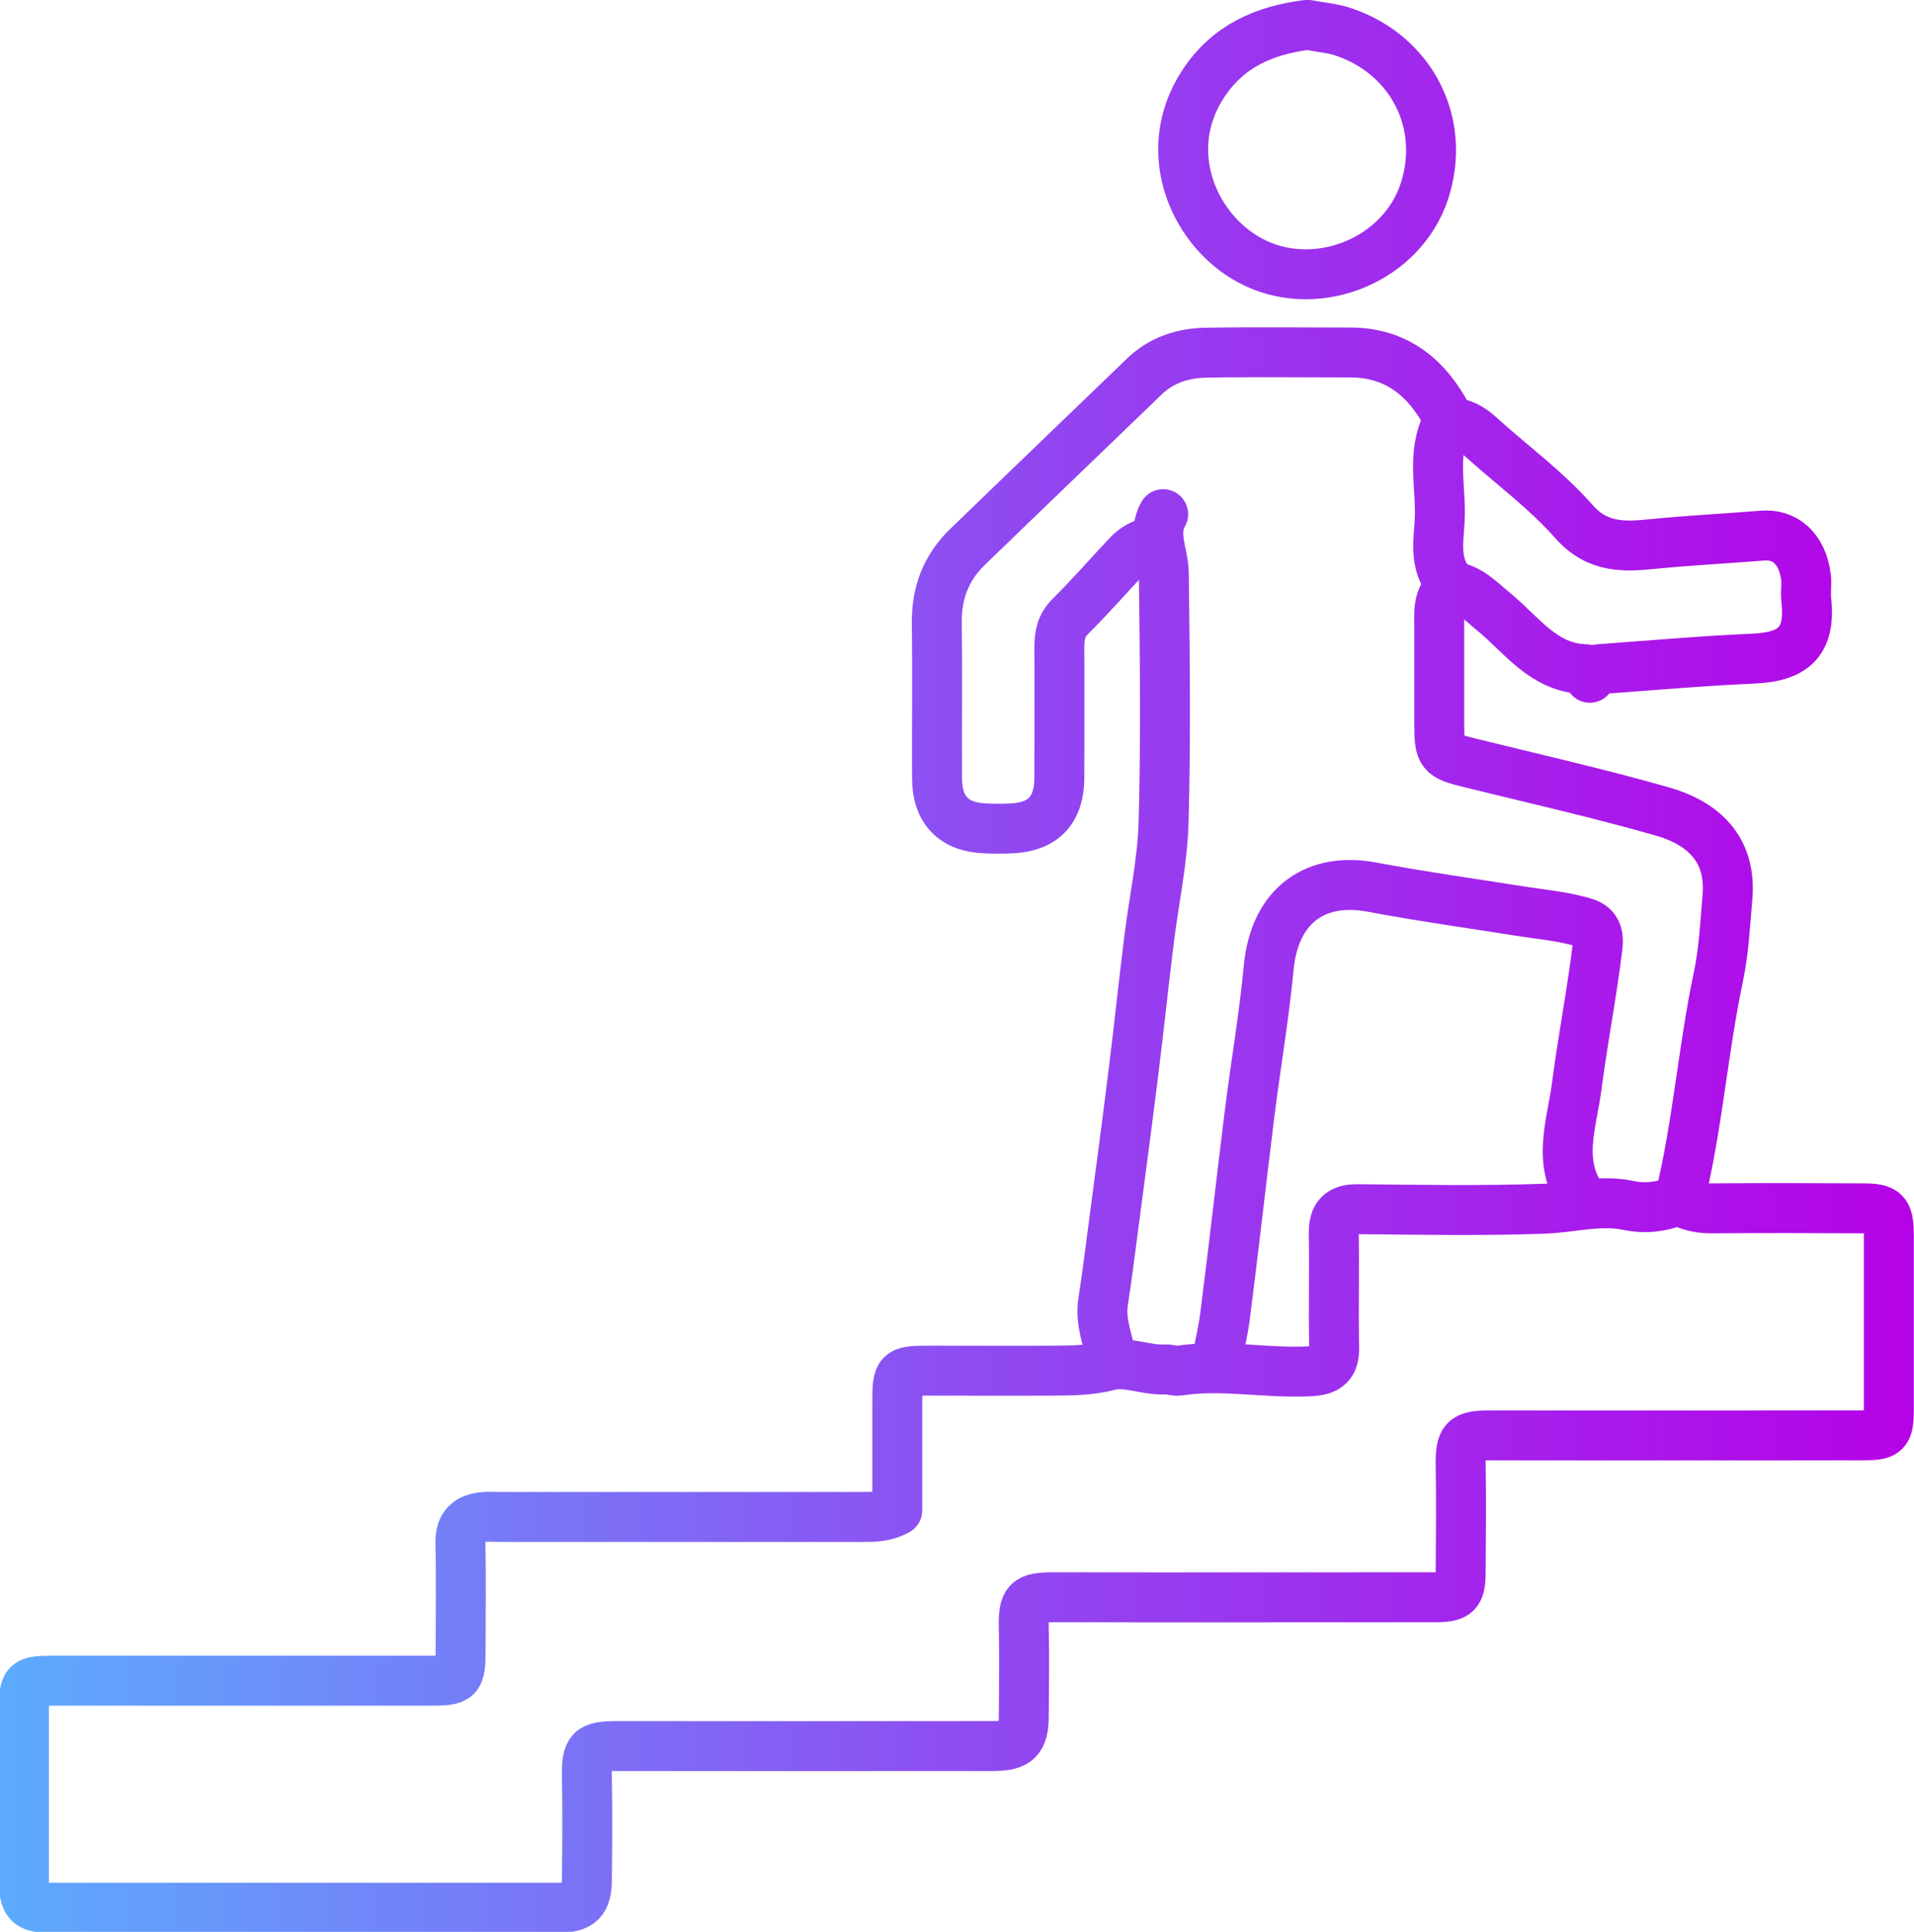 <?xml version="1.0" encoding="UTF-8"?> <svg xmlns="http://www.w3.org/2000/svg" xmlns:xlink="http://www.w3.org/1999/xlink" id="Layer_2" viewBox="0 0 92 92.84"><defs><style> .cls-1 { fill: none; stroke: url(#linear-gradient); stroke-linecap: round; stroke-linejoin: round; stroke-width: 2.4px; } </style><linearGradient id="linear-gradient" x1="0" y1="46.42" x2="92" y2="46.42" gradientUnits="userSpaceOnUse"><stop offset="0" stop-color="#5dabfd"></stop><stop offset=".51" stop-color="#8f4bf1"></stop><stop offset="1" stop-color="#b502e7"></stop></linearGradient></defs><g id="Layer_1-2" data-name="Layer_1"><path class="cls-1" d="M80.83,57.75c.49.26,1.02.33,1.57.32,2.38-.02,4.76-.01,7.13,0,1.09,0,1.25.17,1.26,1.26,0,2.8,0,5.6,0,8.39,0,1.14-.12,1.26-1.26,1.26-5.95,0-11.89.01-17.84,0-1.32,0-1.5.16-1.48,1.48.03,1.68.01,3.36,0,5.04,0,1.09-.17,1.26-1.26,1.26-6.09,0-12.17.01-18.26,0-1.32,0-1.51.16-1.48,1.48.03,1.4.01,2.8,0,4.2,0,1.16-.31,1.47-1.47,1.47-6.02,0-12.03.01-18.05,0-1.32,0-1.5.16-1.48,1.48.03,1.64.02,3.29,0,4.93,0,1.04-.33,1.36-1.36,1.36-8.18,0-16.37,0-24.55,0-.92,0-1.15-.26-1.15-1.26,0-2.8,0-5.6,0-8.39,0-1.14.12-1.26,1.26-1.26,6.09,0,12.17,0,18.26,0,1.39,0,1.47-.08,1.47-1.47,0-1.71.03-3.43-.01-5.14-.02-.87.4-1.2,1.17-1.26.24-.02.49,0,.73,0,5.81,0,11.61,0,17.42,0,.54,0,1.07.01,1.68-.32,0-1.67,0-3.46,0-5.24,0-1.4.07-1.47,1.47-1.47,1.99,0,3.99.01,5.98,0,.92-.01,1.81,0,2.74-.25.84-.22,1.79.25,2.72.19.16-.01.43.09.63.06,2.1-.32,4.2.14,6.3.03.84-.04,1.18-.32,1.16-1.17-.04-1.82.01-3.64-.02-5.46-.01-.84.32-1.17,1.16-1.16,2.97.03,5.95.08,8.92-.02,1.36-.05,2.72-.45,4.09-.16.81.17,1.56.07,2.31-.22M80.73,57.64c.87-3.53,1.12-7.16,1.87-10.71.26-1.23.32-2.51.43-3.77.22-2.37-1.18-3.61-3.15-4.17-3.05-.87-6.15-1.57-9.23-2.33-1.39-.34-1.47-.43-1.47-1.89,0-1.57,0-3.15,0-4.72,0-.54-.06-1.09.3-1.58.11-.15.19-.49.1-.61-.63-.89-.43-1.9-.38-2.84.09-1.58-.42-3.2.38-4.73.07-.14-.09-.43-.2-.62-1.01-1.72-2.45-2.74-4.51-2.73-2.31,0-4.62-.03-6.92.01-1.09.02-2.12.35-2.94,1.14-2.83,2.73-5.67,5.45-8.5,8.19-1.04,1-1.5,2.22-1.48,3.67.03,2.48,0,4.97.01,7.45,0,1.52.8,2.35,2.31,2.41.42.02.84.02,1.26,0,1.52-.06,2.3-.87,2.31-2.41,0-2.1.01-4.2,0-6.29,0-.57.08-1.04.52-1.48.95-.94,1.83-1.95,2.74-2.92.35-.37.76-.65,1.31-.63M76.01,57.54c-1.18-1.74-.45-3.55-.22-5.35.29-2.24.73-4.46,1-6.71.12-.99-.44-1.1-1-1.24-.85-.22-1.74-.3-2.62-.44-2.41-.38-4.84-.72-7.24-1.17-2.56-.48-4.65.74-4.95,3.89-.22,2.35-.63,4.69-.92,7.03-.4,3.22-.76,6.44-1.17,9.65-.09.74-.27,1.47-.41,2.2M53.45,65.41c-.16-.94-.58-1.84-.43-2.83.2-1.29.36-2.59.53-3.88.32-2.41.64-4.82.94-7.24.26-2.1.48-4.2.74-6.29.23-1.89.65-3.77.7-5.67.11-3.98.06-7.97.01-11.96-.01-.94-.57-1.88-.03-2.83M62.79,1.2c-2.03.27-3.75,1-4.95,2.82-2.17,3.28-.42,7.26,2.53,8.64,3.06,1.43,7.03-.19,8.1-3.48,1.05-3.22-.58-6.53-3.9-7.65-.53-.18-1.12-.22-1.68-.33M76.43,32.26c.14-.03.28-.09.42-.1,2.48-.18,4.96-.4,7.45-.51,1.99-.09,2.74-.88,2.52-2.85-.04-.35.03-.7-.01-1.05-.17-1.4-1.03-2.1-2.09-2.01-1.75.14-3.5.23-5.25.4-1.36.14-2.68.22-3.82-1.08-1.35-1.53-3.04-2.76-4.56-4.14-.41-.37-.83-.59-1.37-.62M69.71,28.16c.9.09,1.46.73,2.1,1.25,1.34,1.1,2.39,2.7,4.4,2.75.13,0,.26.21.21.41"></path></g></svg> 